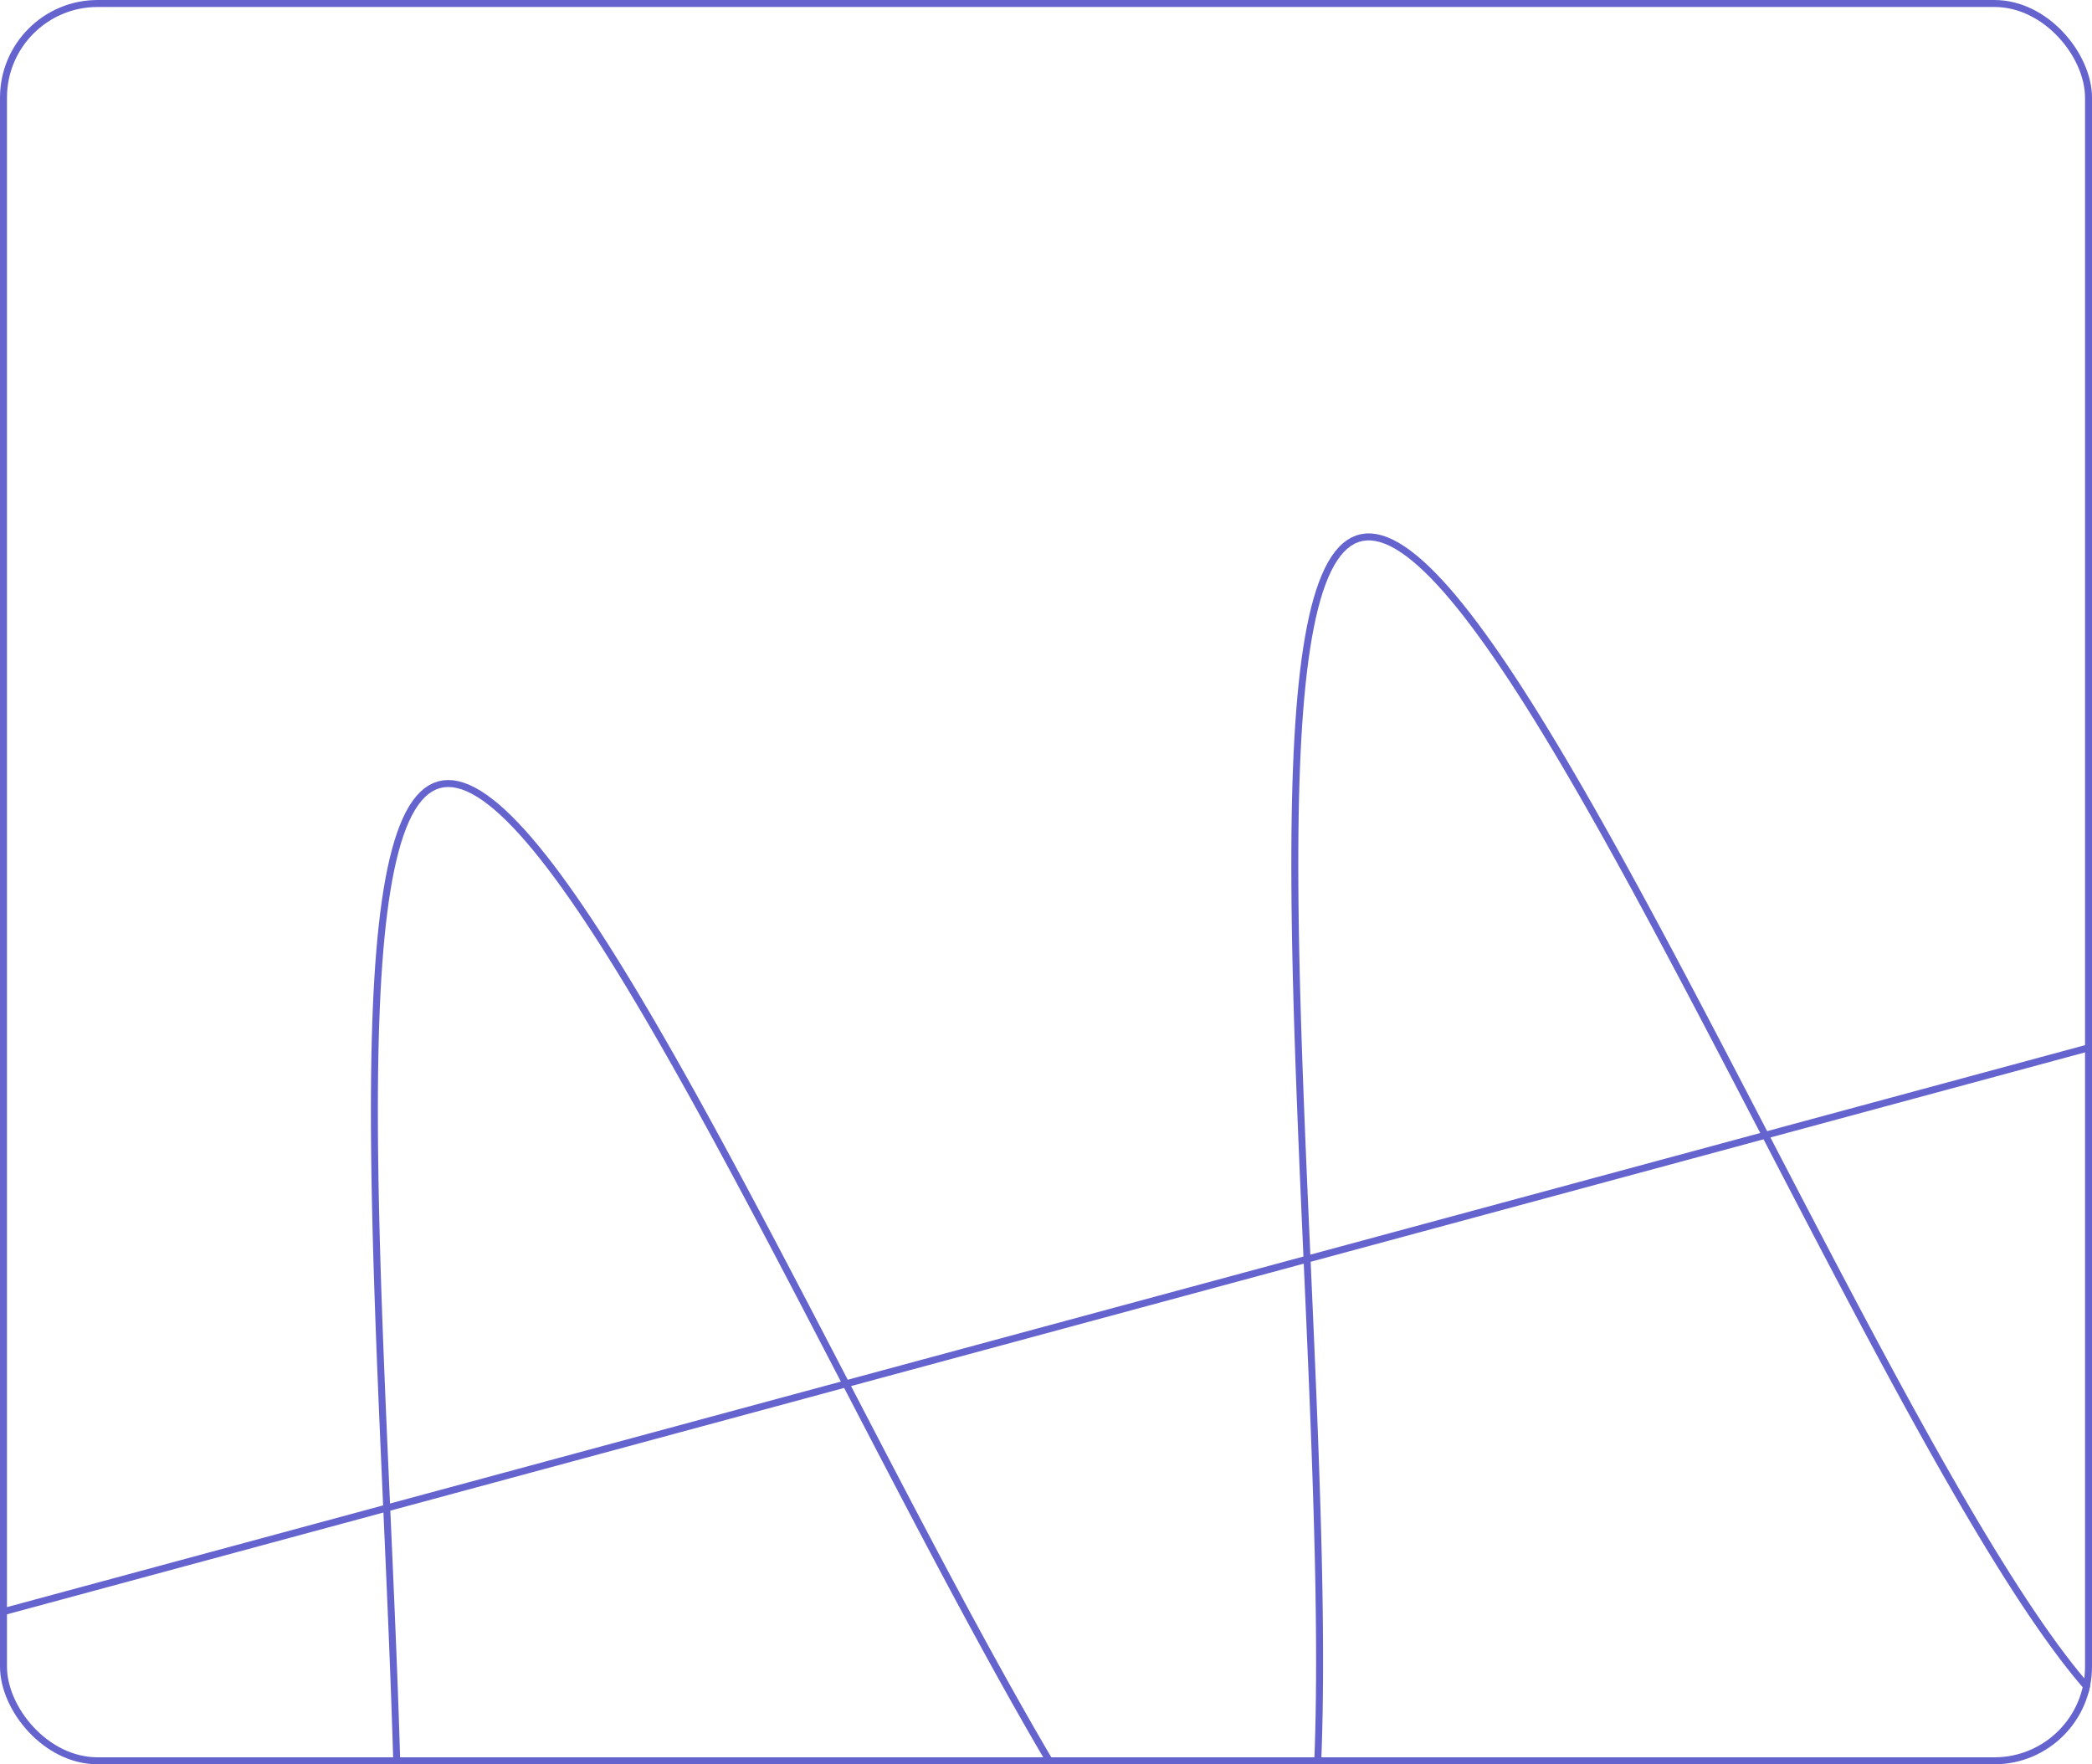 <?xml version="1.0" encoding="UTF-8"?> <svg xmlns="http://www.w3.org/2000/svg" width="300" height="253" viewBox="0 0 300 253" fill="none"> <g clip-path="url(#clip0)"> <path d="M-10.532 234.097L-9.138 236.779L-7.744 239.458L-6.352 242.133L-4.962 244.8L-3.575 247.456L-2.191 250.1L-0.811 252.728L0.564 255.339L1.933 257.929L3.297 260.497L4.654 263.039L6.003 265.554L7.344 268.038L8.676 270.49L9.999 272.907L11.312 275.286L12.615 277.627L13.906 279.925L15.186 282.18L16.453 284.388L17.707 286.548L18.948 288.658L20.175 290.715L21.387 292.718L22.584 294.664L23.765 296.552L24.93 298.38L26.079 300.146L27.211 301.848L28.325 303.485L29.421 305.055L30.499 306.556L31.558 307.988L32.597 309.347L33.618 310.634L34.618 311.847L35.598 312.984L36.558 314.044L37.497 315.027L38.414 315.931L39.311 316.756L40.185 317.5L41.038 318.162L41.869 318.742L42.678 319.239L43.464 319.653L44.228 319.983L44.969 320.228L45.688 320.389L46.384 320.464L47.056 320.454L47.706 320.359L48.333 320.178L48.937 319.912L49.519 319.56L50.077 319.123L50.612 318.601L51.125 317.994L51.616 317.303L52.084 316.528L52.529 315.67L52.952 314.729L53.354 313.706L53.733 312.602L54.091 311.417L54.428 310.153L54.744 308.811L55.039 307.391L55.313 305.895L55.568 304.323L55.803 302.678L56.018 300.961L56.214 299.172L56.391 297.313L56.551 295.387L56.692 293.394L56.816 291.336L56.923 289.215L57.014 287.032L57.088 284.79L57.148 282.489L57.192 280.133L57.221 277.724L57.237 275.262L57.24 272.75L57.23 270.191L57.207 267.586L57.173 264.938L57.128 262.249L57.072 259.521L57.007 256.756L56.932 253.957L56.849 251.126L56.758 248.266L56.66 245.379L56.556 242.467L56.445 239.533L56.329 236.579L56.208 233.609L56.084 230.623L55.956 227.626L55.826 224.619L55.694 221.605L55.56 218.587L55.427 215.567L55.293 212.547L55.16 209.531L55.029 206.521L54.9 203.519L54.774 200.528L54.652 197.55L54.534 194.589L54.421 191.646L54.313 188.724L54.212 185.826L54.118 182.953L54.032 180.109L53.953 177.296L53.884 174.516L53.824 171.772L53.774 169.065L53.735 166.398L53.707 163.774L53.692 161.195L53.688 158.662L53.698 156.178L53.722 153.745L53.76 151.365L53.812 149.04L53.88 146.772L53.964 144.563L54.063 142.415L54.18 140.329L54.313 138.307L54.465 136.351L54.634 134.463L54.822 132.643L55.029 130.894L55.255 129.217L55.501 127.613L55.766 126.084L56.052 124.63L56.359 123.253L56.687 121.955L57.035 120.735L57.405 119.596L57.797 118.537L58.211 117.56L58.646 116.665L59.104 115.853L59.585 115.125L60.088 114.481L60.613 113.922L61.162 113.448L61.733 113.058L62.327 112.754L62.944 112.536L63.584 112.403L64.246 112.355L64.932 112.393L65.64 112.517L66.372 112.725L67.126 113.018L67.902 113.395L68.701 113.855L69.522 114.399L70.365 115.025L71.231 115.733L72.118 116.522L73.026 117.392L73.955 118.34L74.906 119.366L75.877 120.47L76.869 121.65L77.88 122.904L78.912 124.232L79.962 125.632L81.032 127.103L82.12 128.643L83.226 130.25L84.35 131.924L85.491 133.662L86.649 135.463L87.823 137.325L89.014 139.246L90.219 141.224L91.439 143.258L92.674 145.344L93.922 147.483L95.184 149.67L96.458 151.904L97.744 154.184L99.042 156.506L100.351 158.869L101.669 161.27L102.998 163.706L104.335 166.177L105.681 168.678L107.034 171.209L108.395 173.765L109.762 176.346L111.135 178.948L112.512 181.569L113.894 184.206L115.28 186.857L116.669 189.52L118.06 192.191L119.453 194.869L120.847 197.55L122.242 200.233L123.635 202.914L125.028 205.591L126.419 208.262L127.808 210.923L129.193 213.573L130.575 216.208L131.952 218.827L133.324 221.426L134.69 224.004L136.05 226.558L137.402 229.085L138.747 231.583L140.084 234.049L141.411 236.482L142.728 238.878L144.036 241.236L145.332 243.553L146.617 245.827L147.89 248.056L149.15 250.238L150.396 252.37L151.629 254.45L152.848 256.477L154.051 258.449L155.24 260.363L156.412 262.217L157.568 264.01L158.707 265.741L159.829 267.407L160.933 269.006L162.019 270.538L163.086 272L164.135 273.391L165.163 274.71L166.173 275.956L167.162 277.126L168.13 278.221L169.078 279.238L170.005 280.177L170.911 281.036L171.795 281.816L172.658 282.514L173.499 283.13L174.317 283.664L175.113 284.114L175.887 284.481L176.638 284.764L177.367 284.962L178.072 285.075L178.755 285.102L179.415 285.044L180.052 284.901L180.667 284.672L181.258 284.358L181.826 283.959L182.372 283.474L182.895 282.904L183.395 282.25L183.872 281.512L184.328 280.69L184.761 279.785L185.172 278.798L185.561 277.73L185.928 276.58L186.274 275.351L186.599 274.043L186.904 272.657L187.187 271.194L187.45 269.656L187.694 268.043L187.917 266.357L188.122 264.6L188.307 262.772L188.475 260.875L188.624 258.911L188.755 256.881L188.87 254.787L188.968 252.631L189.049 250.415L189.115 248.14L189.166 245.809L189.202 243.422L189.224 240.983L189.232 238.493L189.227 235.955L189.21 233.37L189.181 230.74L189.141 228.069L189.09 225.357L189.029 222.608L188.958 219.824L188.879 217.007L188.791 214.16L188.696 211.284L188.594 208.383L188.486 205.458L188.372 202.513L188.254 199.549L188.131 196.57L188.004 193.578L187.875 190.574L187.744 187.563L187.611 184.547L187.477 181.527L187.344 178.507L187.21 175.489L187.078 172.476L186.948 169.47L186.821 166.474L186.697 163.49L186.577 160.521L186.462 157.57L186.352 154.638L186.248 151.729L186.15 148.845L186.06 145.988L185.978 143.161L185.905 140.367L185.841 137.606L185.786 134.883L185.743 132.198L185.71 129.555L185.689 126.956L185.68 124.402L185.684 121.897L185.702 119.441L185.733 117.038L185.779 114.688L185.84 112.395L185.917 110.16L186.009 107.984L186.118 105.871L186.244 103.821L186.388 101.835L186.549 99.917L186.729 98.067L186.928 96.287L187.145 94.578L187.382 92.942L187.639 91.379L187.916 89.892L188.213 88.482L188.532 87.149L188.871 85.894L189.232 84.719L189.614 83.625L190.018 82.612L190.444 81.681L190.892 80.833L191.363 80.068L191.856 79.387L192.371 78.79L192.91 78.278L193.471 77.852L194.055 77.51L194.662 77.254L195.291 77.084L195.944 76.999L196.62 76.999L197.318 77.085L198.039 77.256L198.783 77.511L199.55 77.851L200.339 78.275L201.15 78.783L201.984 79.373L202.839 80.045L203.717 80.799L204.616 81.633L205.536 82.546L206.477 83.539L207.44 84.609L208.422 85.755L209.425 86.977L210.448 88.272L211.49 89.641L212.551 91.081L213.631 92.59L214.729 94.168L215.845 95.813L216.979 97.523L218.13 99.297L219.297 101.132L220.48 103.027L221.679 104.981L222.893 106.99L224.121 109.054L225.364 111.17L226.62 113.336L227.888 115.55L229.169 117.81L230.462 120.113L231.766 122.458L233.08 124.843L234.405 127.264L235.738 129.72L237.08 132.208L238.43 134.726L239.788 137.271L241.152 139.842L242.522 142.435L243.898 145.048L245.278 147.678L246.663 150.323L248.05 152.981L249.441 155.649L250.833 158.325L252.226 161.005L253.621 163.687L255.015 166.369L256.408 169.048L257.8 171.722L259.19 174.387L260.577 177.043L261.96 179.685L263.339 182.311L264.714 184.919L266.082 187.507L267.445 190.072L268.801 192.611L270.149 195.122L271.489 197.602L272.82 200.05L274.142 202.462L275.454 204.837L276.755 207.173L278.045 209.466L279.324 211.715L280.589 213.918L281.842 216.072L283.081 218.175L284.306 220.226L285.516 222.222L286.711 224.161L287.891 226.042L289.054 227.863L290.201 229.621L291.33 231.316L292.442 232.944L293.536 234.506L294.611 235.999L295.668 237.422L296.705 238.773L297.723 240.051L298.721 241.254L299.699 242.382L300.656 243.433L301.592 244.407L302.508 245.301L303.401 246.116L304.273 246.85L305.124 247.502L305.952 248.072L306.758 248.56L307.542 248.963L308.303 249.283L309.041 249.518L309.757 249.668L310.45 249.733L311.12 249.713L311.767 249.608L312.391 249.416L312.993 249.14L313.571 248.778L314.127 248.33L314.659 247.798L315.17 247.181L315.657 246.479L316.122 245.694L316.565 244.826L316.986 243.875L317.384 242.842L317.761 241.728L318.117 240.534L318.451 239.261L318.764 237.909L319.057 236.48L319.329 234.974L319.581 233.394L319.813 231.74L320.026 230.014L320.22 228.216L320.395 226.35L320.552 224.415L320.692 222.414L320.814 220.348L320.919 218.219L321.007 216.03L321.08 213.78L321.137 211.473L321.18 209.111L321.208 206.694L321.222 204.226L321.223 201.709L321.211 199.144L321.187 196.534L321.152 193.881L321.105 191.187L321.048 188.454L320.982 185.685L320.906 182.882L320.822 180.048L320.731 177.184L320.632 174.294L320.526 171.379L320.415 168.443L320.298 165.487L320.177 162.514L320.052 159.527L319.924 156.528L319.794 153.52L319.661 150.506L319.528 147.487L319.394 144.467L319.261 141.448L319.128 138.432L318.997 135.423L318.869 132.422L318.743 129.433L318.621 126.457L318.504 123.498L318.391 120.557L318.284 117.638L318.184 114.743L318.091 111.873L318.005 109.033L317.928 106.224L317.86 103.448L317.801 100.708L317.752 98.006L317.715 95.344L317.688 92.726L317.674 90.152L317.672 87.625L317.684 85.147L317.709 82.72L317.749 80.347L317.803 78.029L317.873 75.768L317.958 73.566L318.06 71.425L318.179 69.347L318.314 67.333L318.468 65.385L318.64 63.505L318.83 61.693L319.039 59.953L319.267 58.285L319.515 56.69L319.784 55.169L320.072 53.725L320.381 52.358L320.711 51.069L321.062 49.859L321.435 48.729L321.83 47.68L322.246 46.713L322.684 45.828L323.145 45.027L323.628 44.309L324.134 43.675L324.662 43.126L325.213 42.662L325.787 42.283L326.384 41.989L327.004 41.781L327.646 41.658L328.312 41.621L329 41.67L329.711 41.803L330.445 42.022L331.202 42.325L331.981 42.712L332.783 43.182L333.607 43.736L334.452 44.372L335.32 45.09L336.21 45.889L337.121 46.768L338.053 47.726L339.006 48.762L339.98 49.875L340.974 51.063L341.988 52.327L343.021 53.663L344.074 55.072L345.146 56.551L346.236 58.099L347.345 59.715L348.471 61.397L349.614 63.142L350.774 64.951L351.95 66.82L353.142 68.748L354.35 70.733L355.572 72.773L356.808 74.866L358.058 77.01L359.321 79.204L360.597 81.444L361.884 83.728L363.183 86.056L364.493 88.423L365.813 90.828L367.143 93.269L368.481 95.744L369.828 98.249L371.182 100.782L372.544 103.342L373.911 105.925L375.285 108.53L376.663 111.153L378.046 113.792L379.432 116.445L380.821 119.109L382.213 121.781L383.606 124.459L385 127.141L-10.532 234.097Z" stroke="#6564CF"></path> <rect x="0.5" y="0.5" width="299" height="252" rx="13.5" stroke="#6564CF"></rect> </g> <defs> <clipPath id="clip0"> <rect width="300" height="253" rx="14" fill="white"></rect> </clipPath> </defs> </svg> 